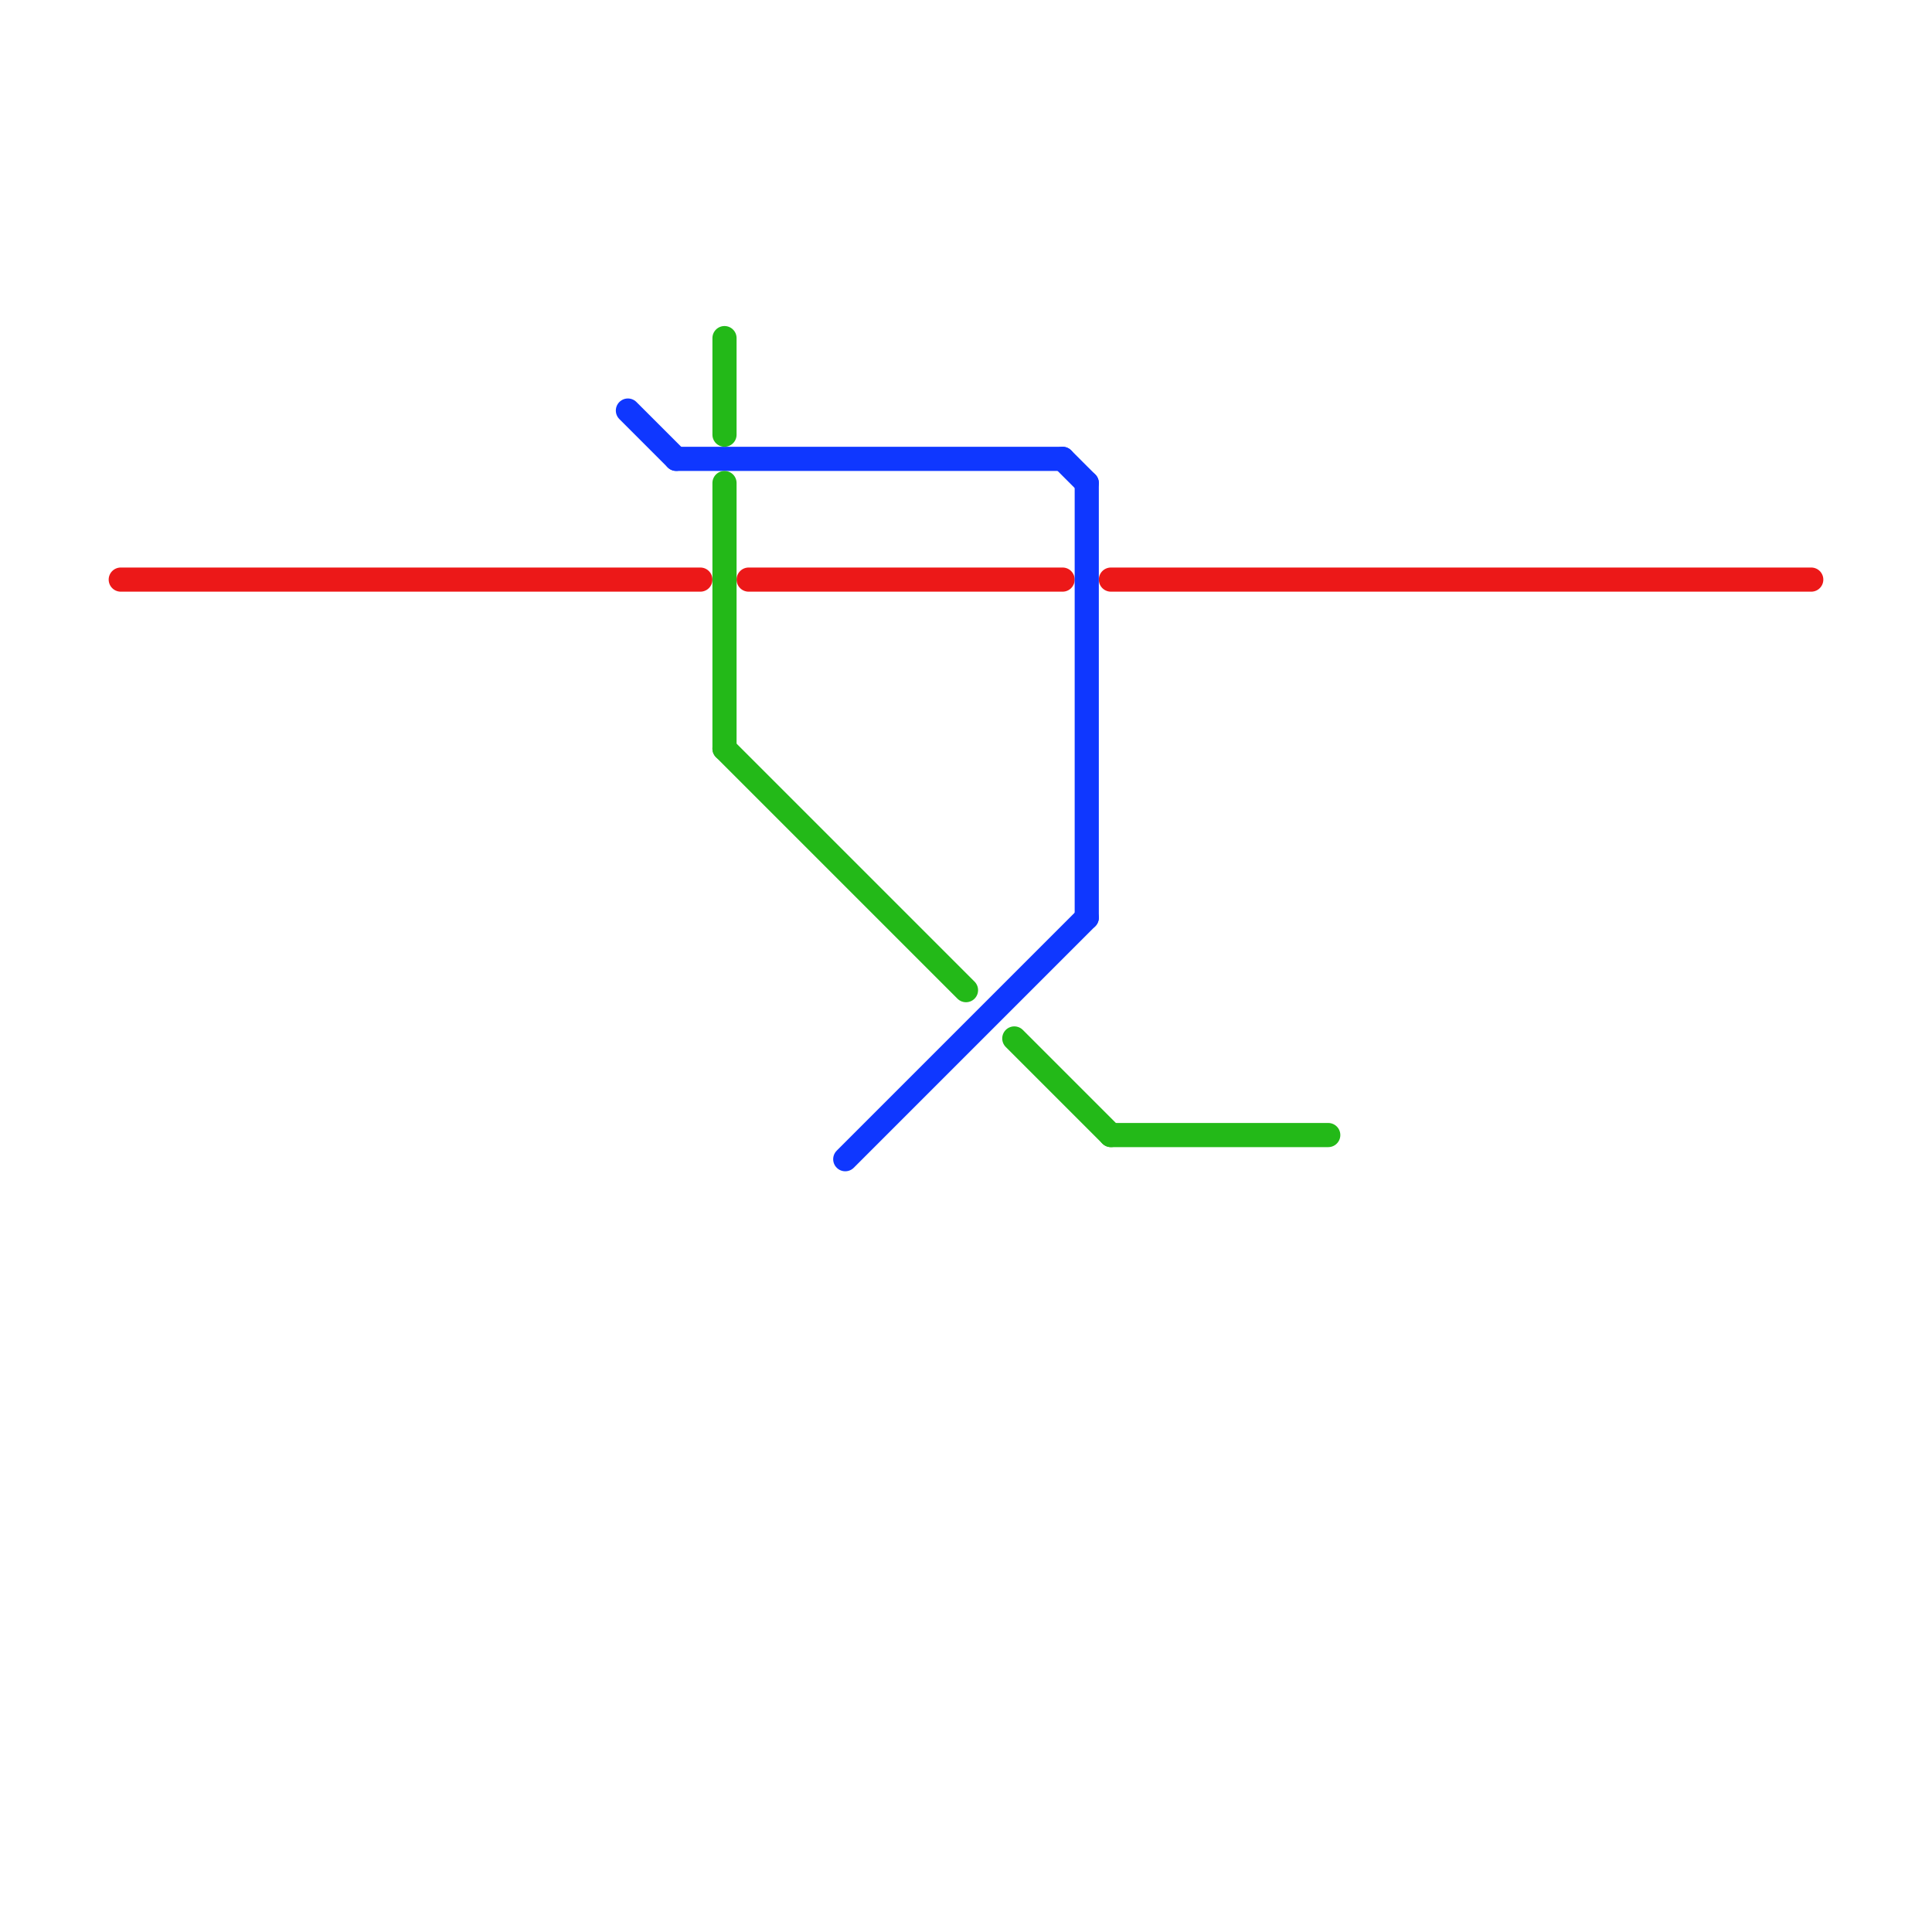 
<svg version="1.1" xmlns="http://www.w3.org/2000/svg" viewBox="0 0 80 80">
<style>text { font: 1px Helvetica; font-weight: 600; white-space: pre; dominant-baseline: central; } line { stroke-width: 1; fill: none; stroke-linecap: round; stroke-linejoin: round; } .c0 { stroke: #ec1818 } .c1 { stroke: #0f37ff } .c2 { stroke: #23b918 }</style><defs><g id="wm-xf"><circle r="1.2" fill="#000"/><circle r="0.9" fill="#fff"/><circle r="0.6" fill="#000"/><circle r="0.3" fill="#fff"/></g><g id="wm"><circle r="0.6" fill="#000"/><circle r="0.3" fill="#fff"/></g></defs><line class="c0" x1="46" y1="24" x2="75" y2="24"/><line class="c0" x1="5" y1="24" x2="29" y2="24"/><line class="c0" x1="31" y1="24" x2="44" y2="24"/><line class="c1" x1="45" y1="20" x2="45" y2="38"/><line class="c1" x1="35" y1="48" x2="45" y2="38"/><line class="c1" x1="28" y1="19" x2="44" y2="19"/><line class="c1" x1="26" y1="17" x2="28" y2="19"/><line class="c1" x1="44" y1="19" x2="45" y2="20"/><line class="c2" x1="30" y1="31" x2="40" y2="41"/><line class="c2" x1="30" y1="14" x2="30" y2="18"/><line class="c2" x1="46" y1="47" x2="55" y2="47"/><line class="c2" x1="42" y1="43" x2="46" y2="47"/><line class="c2" x1="30" y1="20" x2="30" y2="31"/>
</svg>
